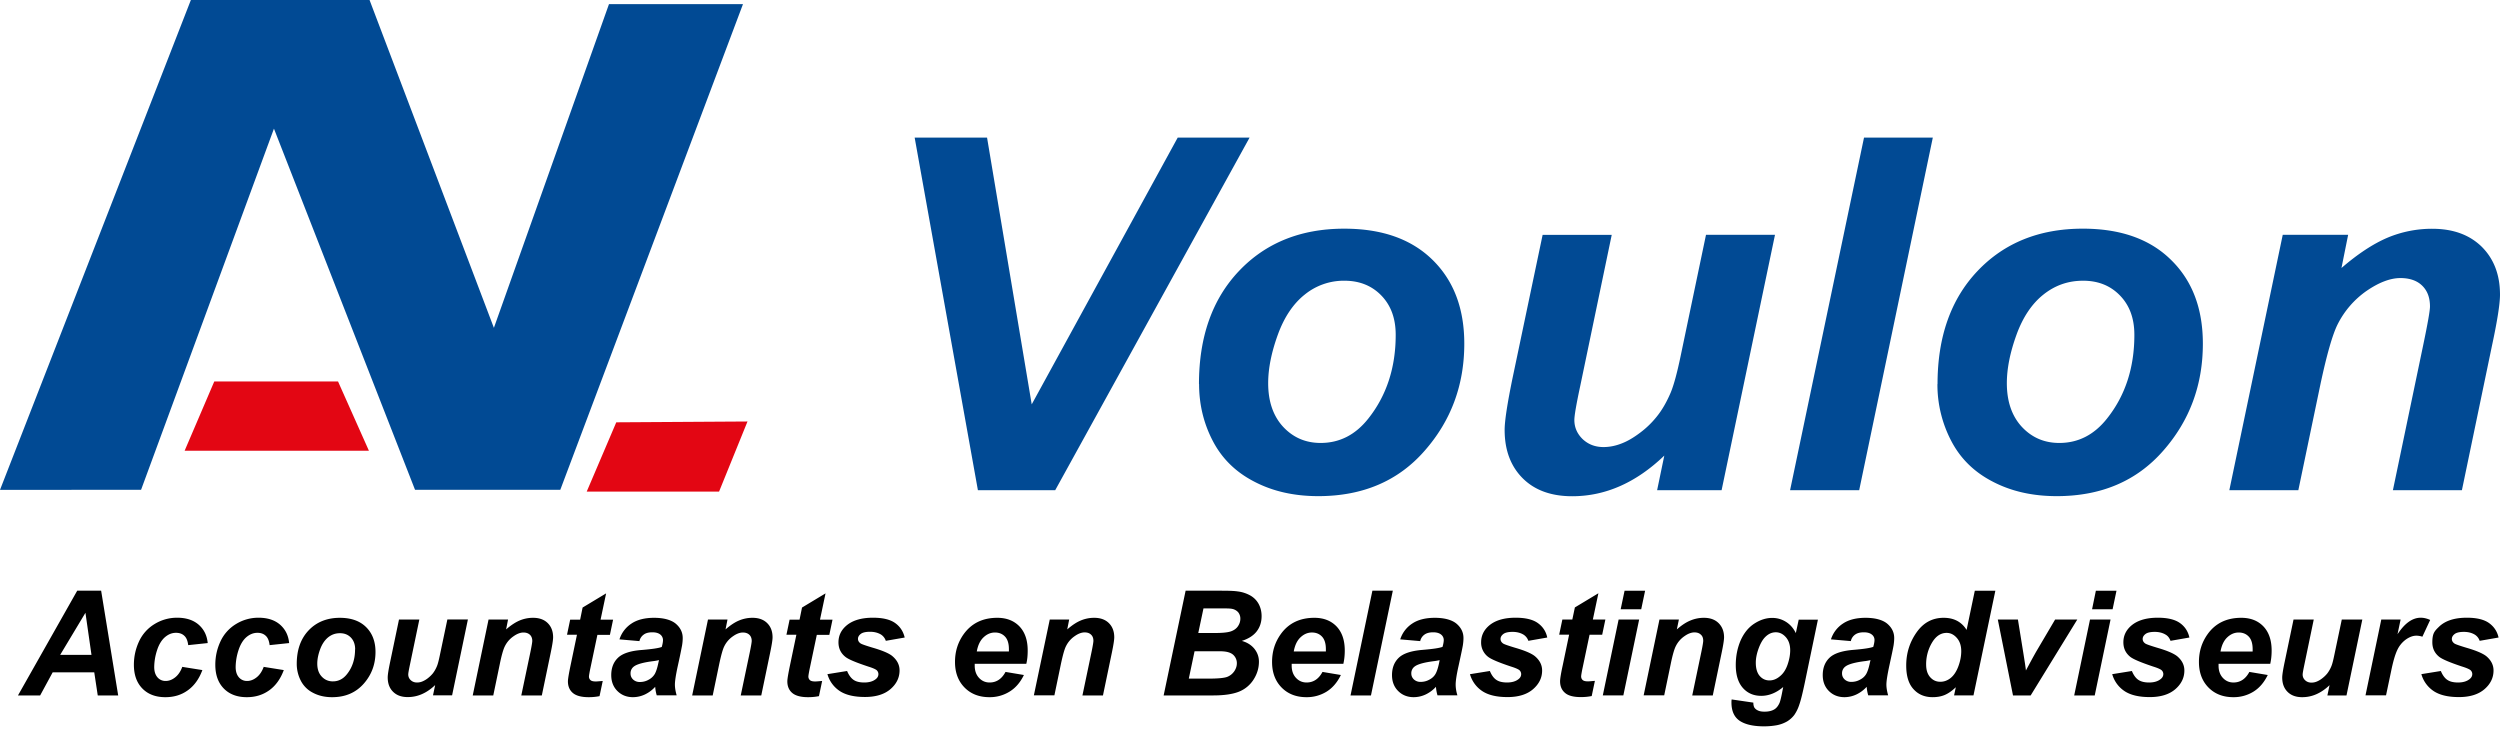 <svg xmlns="http://www.w3.org/2000/svg" width="211" height="62" fill="none"><path fill="#014A94" fill-rule="evenodd" d="M0 41.346 16.11 0h15.08l10.495 27.67L51.398.348h11.31L47.29 41.337H35.028L23.121 10.858l-11.214 30.48z" clip-rule="evenodd"/><path fill="#E30613" fill-rule="evenodd" d="M28.529 32.194H18.086l-2.504 5.85h15.555zm34.56 3.38-11.076.07-2.495 5.849h11.17z" clip-rule="evenodd"/><path fill="#014A94" d="M89.078 41.372h-6.543l-5.338-29.76h6.11l3.77 22.515 12.322-22.514h6.066L89.061 41.37zm12.115-8.952c0-3.996 1.127-7.176 3.38-9.55s5.217-3.57 8.882-3.57c3.181 0 5.659.874 7.453 2.634q2.678 2.625 2.678 7.071 0 5.239-3.354 9.047c-2.227 2.548-5.225 3.822-8.969 3.822-2.028 0-3.822-.399-5.399-1.222q-2.353-1.21-3.51-3.449c-.771-1.482-1.152-3.085-1.152-4.792zm16.604-4.16c0-1.378-.399-2.479-1.213-3.32-.806-.831-1.846-1.247-3.111-1.247a5.22 5.22 0 0 0-3.354 1.17c-.971.771-1.733 1.906-2.271 3.388s-.814 2.851-.814 4.09c0 1.543.425 2.774 1.265 3.684.841.9 1.889 1.36 3.163 1.36 1.595 0 2.938-.684 4.021-2.054 1.534-1.932 2.314-4.29 2.314-7.063zm12.41-8.44h5.823l-2.66 12.764c-.329 1.534-.494 2.487-.494 2.869 0 .615.234 1.152.693 1.603.468.442 1.049.676 1.768.676.511 0 1.023-.104 1.525-.303.503-.191 1.014-.495 1.543-.893a7.6 7.6 0 0 0 1.421-1.37c.425-.52.823-1.195 1.179-2.027.26-.624.537-1.638.832-3.05l2.149-10.27h5.823l-4.506 21.553h-5.442l.606-2.92q-3.575 3.43-7.773 3.43c-1.768 0-3.163-.502-4.177-1.516s-1.525-2.374-1.525-4.081c0-.746.225-2.236.684-4.455l2.522-12.01zm20.876 21.551 6.24-29.758h5.806l-6.214 29.758zm12.445-8.952q0-5.99 3.379-9.55c2.254-2.374 5.217-3.57 8.883-3.57 3.18 0 5.659.875 7.444 2.635 1.794 1.75 2.687 4.107 2.687 7.071q0 5.239-3.354 9.047-3.352 3.822-8.978 3.822c-2.028 0-3.822-.399-5.399-1.222q-2.353-1.21-3.51-3.449a10.25 10.25 0 0 1-1.161-4.792zm16.612-4.16c0-1.377-.398-2.478-1.213-3.318-.806-.832-1.837-1.248-3.111-1.248s-2.374.39-3.354 1.17c-.97.771-1.733 1.906-2.27 3.388-.538 1.482-.815 2.851-.815 4.09 0 1.543.425 2.774 1.265 3.684.841.9 1.89 1.36 3.163 1.36q2.394 0 4.022-2.054c1.542-1.932 2.313-4.29 2.313-7.063zm12.523-8.44h5.52l-.563 2.8c1.378-1.188 2.669-2.037 3.865-2.549a9.7 9.7 0 0 1 3.787-.762c1.776 0 3.163.511 4.194 1.525Q211 22.366 211 24.871c0 .763-.225 2.202-.676 4.299l-2.539 12.201h-5.824l2.557-12.245c.381-1.82.572-2.911.572-3.258 0-.745-.217-1.326-.659-1.76-.433-.424-1.057-.64-1.837-.64-.849 0-1.803.363-2.842 1.074a7.6 7.6 0 0 0-2.462 2.843c-.424.849-.918 2.556-1.464 5.138l-1.846 8.848h-5.824z"/><path fill="#000" d="M7.947 56.745H4.446l-1.058 1.95H1.517l5-8.84h2.019l1.439 8.84H8.25l-.295-1.95zm-.226-1.473-.51-3.553-2.133 3.553zm7.679 1.014 1.68.268c-.277.746-.684 1.318-1.23 1.708-.537.39-1.17.58-1.889.58-.815 0-1.465-.242-1.941-.728-.477-.485-.72-1.152-.72-2.01 0-.694.148-1.352.434-1.967a3.35 3.35 0 0 1 1.308-1.465 3.6 3.6 0 0 1 1.916-.537c.753 0 1.36.199 1.81.589.451.399.703.91.763 1.551l-1.646.174c-.043-.356-.147-.624-.33-.79-.181-.172-.415-.25-.701-.25-.338 0-.642.12-.936.372-.286.252-.512.624-.668 1.118a4.7 4.7 0 0 0-.234 1.395c0 .382.096.668.278.876a.88.88 0 0 0 .693.303c.277 0 .546-.104.797-.303q.388-.302.607-.902zm6.872 0 1.68.268c-.277.746-.684 1.318-1.23 1.708s-1.17.58-1.889.58c-.814 0-1.464-.242-1.941-.728-.477-.485-.72-1.152-.72-2.01 0-.694.148-1.352.434-1.967a3.35 3.35 0 0 1 1.308-1.465 3.6 3.6 0 0 1 1.916-.537q1.133.002 1.81.589c.451.399.703.91.764 1.551l-1.647.174c-.043-.356-.147-.624-.33-.79-.181-.172-.415-.25-.701-.25-.33 0-.642.12-.936.372q-.43.377-.668 1.118a4.7 4.7 0 0 0-.233 1.395c0 .382.095.668.277.876a.88.88 0 0 0 .693.303c.277 0 .546-.104.797-.303q.388-.302.607-.902zm2.773-.252c0-1.187.338-2.131 1.005-2.833s1.551-1.058 2.634-1.058q1.418 0 2.21.78c.529.52.798 1.222.798 2.097q.002 1.558-.997 2.687c-.667.754-1.551 1.135-2.66 1.135-.607 0-1.136-.121-1.604-.364a2.33 2.33 0 0 1-1.04-1.022 3.1 3.1 0 0 1-.346-1.422m4.93-1.23q-.001-.611-.355-.988c-.242-.251-.546-.373-.927-.373s-.702.113-.996.347c-.286.234-.512.563-.676 1.005s-.243.85-.243 1.213c0 .46.121.824.373 1.092.25.269.563.408.936.408q.715.002 1.195-.607c.46-.572.685-1.274.685-2.097zm3.684-2.514h1.733l-.789 3.788c-.095.45-.147.736-.147.849 0 .182.07.347.208.477.139.13.312.199.529.199.156 0 .303-.026.45-.087a2 2 0 0 0 .46-.268c.156-.122.294-.252.424-.408.122-.156.243-.355.347-.606.078-.182.156-.486.242-.901l.642-3.051h1.733l-1.334 6.404h-1.612l.182-.866c-.711.676-1.474 1.014-2.314 1.014-.529 0-.936-.148-1.24-.451s-.45-.702-.45-1.213c0-.226.07-.659.208-1.318l.745-3.57zm7.583 0h1.637l-.164.833c.407-.356.797-.607 1.144-.754a2.9 2.9 0 0 1 1.126-.226q.794-.002 1.248.451c.303.303.45.702.45 1.196q-.002.336-.199 1.282l-.754 3.623h-1.733l.763-3.631c.113-.546.165-.867.165-.97 0-.217-.07-.4-.2-.52-.13-.122-.312-.191-.546-.191-.251 0-.537.104-.84.32a2.2 2.2 0 0 0-.728.84c-.13.252-.277.755-.433 1.526l-.546 2.626h-1.734l1.335-6.404zm6.612 1.292.268-1.283h.841l.208-1.022 1.985-1.196-.468 2.218h1.057l-.269 1.283H50.42l-.563 2.678c-.104.485-.148.762-.148.832a.4.4 0 0 0 .13.312c.087.078.234.112.46.112q.116-.002.572-.043l-.27 1.282a4.6 4.6 0 0 1-.918.087c-.615 0-1.057-.121-1.334-.355q-.416-.353-.416-.98c0-.199.078-.65.225-1.36l.537-2.574h-.84zm6.118.528-1.69-.147a2.5 2.5 0 0 1 1.014-1.334c.477-.321 1.118-.486 1.907-.486s1.43.165 1.828.494c.39.33.59.737.59 1.214 0 .19-.018.398-.053.615a50 50 0 0 1-.355 1.707q-.25 1.146-.251 1.603c0 .269.052.572.147.91h-1.681a3.4 3.4 0 0 1-.13-.72 2.8 2.8 0 0 1-.875.65 2.4 2.4 0 0 1-.997.226q-.795 0-1.317-.52c-.347-.346-.52-.797-.52-1.343 0-.607.19-1.1.572-1.465.381-.364 1.057-.589 2.036-.658.823-.07 1.378-.148 1.655-.252q.105-.361.105-.58a.6.6 0 0 0-.226-.468c-.147-.121-.373-.19-.667-.19-.312 0-.555.06-.728.19a.9.9 0 0 0-.364.537zm1.646 1.604a5 5 0 0 1-.416.078c-.866.104-1.438.26-1.698.46a.7.7 0 0 0-.286.588q-.002.302.217.512a.8.8 0 0 0 .572.208c.26 0 .51-.061.736-.191a1.3 1.3 0 0 0 .52-.485c.113-.2.217-.512.303-.936l.052-.226zm4.142-3.424h1.64l-.165.833q.611-.534 1.144-.754a2.9 2.9 0 0 1 1.127-.226q.792-.002 1.247.451c.304.303.451.702.451 1.196 0 .225-.07.65-.2 1.282l-.753 3.623h-1.733l.762-3.631c.113-.546.165-.867.165-.97 0-.217-.07-.4-.2-.52-.13-.122-.311-.191-.545-.191-.252 0-.538.104-.841.32a2.2 2.2 0 0 0-.728.84c-.13.252-.269.755-.433 1.526l-.546 2.626h-1.733l1.334-6.404zm6.613 1.292.269-1.283h.84l.208-1.022 1.985-1.196-.468 2.218h1.057l-.269 1.283h-1.057l-.563 2.678c-.104.485-.147.762-.147.832a.4.4 0 0 0 .13.312c.086.078.233.112.459.112q.117-.002.572-.043l-.269 1.282a4.6 4.6 0 0 1-.919.087c-.615 0-1.057-.121-1.334-.355q-.416-.353-.416-.98c0-.199.078-.65.225-1.36l.538-2.574h-.841zm3.449 3.319 1.673-.269c.147.356.338.607.554.754s.52.217.901.217c.382 0 .711-.087.945-.269.165-.121.243-.268.243-.442a.46.46 0 0 0-.13-.312c-.087-.086-.33-.199-.72-.32-1.048-.347-1.69-.615-1.94-.823q-.583-.466-.581-1.231t.563-1.309c.529-.511 1.308-.762 2.348-.762.824 0 1.448.147 1.872.45s.685.711.806 1.222l-1.594.278a1 1 0 0 0-.408-.53c-.26-.155-.563-.233-.927-.233q-.546 0-.78.182t-.234.416c0 .156.078.295.243.399.104.06.424.173.97.337.841.243 1.413.486 1.69.72.399.338.607.736.607 1.204 0 .607-.251 1.136-.763 1.578-.511.442-1.23.667-2.157.667-.928 0-1.638-.173-2.141-.511a2.53 2.53 0 0 1-1.031-1.43zm16.786-.875h-4.342v.156c0 .424.122.771.364 1.031q.362.39.893.39c.572 0 1.023-.295 1.343-.893l1.552.26c-.304.624-.703 1.092-1.214 1.404a3.15 3.15 0 0 1-1.698.468c-.858 0-1.56-.268-2.097-.814q-.806-.82-.806-2.158c0-.893.242-1.655.728-2.34.667-.927 1.611-1.387 2.842-1.387q1.17 0 1.872.728c.46.486.693 1.162.693 2.037 0 .416-.034.797-.121 1.126zm-1.456-1.049v-.173q.002-.715-.32-1.066-.325-.353-.858-.355-.534.002-.962.407-.43.403-.572 1.196h2.704zm3.449-2.687h1.638l-.165.833q.612-.534 1.144-.754a2.9 2.9 0 0 1 1.127-.226q.793-.002 1.248.451c.303.303.45.702.45 1.196q-.002.336-.199 1.282l-.754 3.623h-1.733l.763-3.64c.112-.537.164-.866.164-.97q-.002-.34-.199-.52-.195-.193-.546-.191c-.251 0-.537.104-.84.32a2.2 2.2 0 0 0-.728.841c-.13.252-.27.754-.434 1.525l-.546 2.626h-1.733l1.343-6.404zm9.611 6.405 1.854-8.84h3.016c.659 0 1.109.018 1.378.061a2.9 2.9 0 0 1 1.101.364c.303.182.528.425.684.72.156.303.234.632.234 1.005q-.002.74-.407 1.274c-.269.355-.693.632-1.265.814.45.122.806.347 1.066.667.251.321.381.677.381 1.084 0 .528-.147 1.031-.451 1.508a2.6 2.6 0 0 1-1.248 1.03c-.528.209-1.256.313-2.175.313zm2.114-1.421h1.751c.737 0 1.231-.052 1.482-.139.251-.095.45-.251.606-.468.148-.217.226-.442.226-.685a.95.95 0 0 0-.321-.727q-.327-.287-1.083-.287h-2.167l-.485 2.306zm.806-3.848h1.387c.624 0 1.075-.043 1.343-.13.269-.087.477-.234.615-.433q.208-.301.208-.642a.84.84 0 0 0-.19-.554.93.93 0 0 0-.546-.286c-.13-.026-.451-.035-.962-.035h-1.413l-.442 2.089zm12.228 2.6h-4.342v.156c0 .424.122.771.364 1.031.243.26.538.39.893.39.572 0 1.023-.295 1.343-.893l1.551.26q-.453.936-1.204 1.404a3.17 3.17 0 0 1-1.699.468c-.858 0-1.56-.268-2.097-.814q-.806-.82-.806-2.158c0-.893.243-1.655.728-2.34.659-.927 1.612-1.387 2.843-1.387q1.17 0 1.871.728c.46.486.694 1.162.694 2.037 0 .416-.044.797-.122 1.126zm-1.456-1.049v-.173q.002-.715-.32-1.066-.326-.353-.858-.355-.534.002-.962.407-.43.403-.572 1.196h2.704zm2.08 3.718 1.846-8.84h1.724l-1.845 8.84h-1.734zm5.884-4.585-1.69-.147a2.5 2.5 0 0 1 1.014-1.334c.477-.321 1.118-.486 1.907-.486s1.43.165 1.828.494c.39.33.59.737.59 1.214 0 .19-.018.398-.052.615-.035.216-.156.788-.356 1.707-.173.763-.251 1.3-.251 1.603 0 .269.043.572.147.91h-1.681a3.4 3.4 0 0 1-.13-.72 2.8 2.8 0 0 1-.875.65 2.4 2.4 0 0 1-.997.226c-.528 0-.97-.173-1.317-.52-.347-.346-.52-.797-.52-1.343 0-.607.191-1.1.572-1.465.381-.364 1.057-.589 2.037-.667.823-.07 1.377-.147 1.655-.251.069-.243.104-.433.104-.58a.58.58 0 0 0-.226-.46c-.147-.121-.372-.19-.658-.19-.312 0-.555.06-.737.19a.92.92 0 0 0-.364.537zm1.647 1.604a5 5 0 0 1-.416.078c-.867.104-1.439.26-1.699.46a.7.7 0 0 0-.286.58q-.002.3.217.511a.8.8 0 0 0 .572.208c.26 0 .503-.06.737-.19.234-.122.407-.287.519-.486q.172-.3.304-.936l.043-.225zm2.556 1.187 1.673-.269c.147.356.329.607.554.754.217.148.52.217.902.217.381 0 .71-.087.944-.269.165-.121.243-.268.243-.442a.45.45 0 0 0-.13-.312c-.087-.086-.329-.199-.719-.32-1.049-.347-1.69-.624-1.942-.823a1.5 1.5 0 0 1-.589-1.231c0-.511.191-.945.563-1.309.529-.511 1.309-.762 2.349-.762.823 0 1.447.147 1.872.45.424.304.693.711.797 1.222l-1.594.278a1 1 0 0 0-.408-.52c-.26-.156-.563-.234-.927-.234q-.546 0-.78.182-.234.181-.234.416c0 .156.078.294.243.398.104.06.424.174.97.338.841.243 1.404.486 1.69.72.399.337.607.736.607 1.204q.002.912-.763 1.577c-.511.442-1.23.668-2.158.668s-1.638-.174-2.14-.512a2.53 2.53 0 0 1-1.031-1.43zm7.522-3.328.269-1.282h.841l.216-1.023 1.985-1.196-.468 2.219h1.057l-.269 1.282h-1.066l-.563 2.678c-.104.485-.147.763-.147.832q0 .195.13.312c.087.078.234.113.459.113.078 0 .269-.018.572-.044l-.269 1.283a4.6 4.6 0 0 1-.918.087c-.607 0-1.057-.113-1.335-.356q-.416-.353-.416-.979c0-.2.07-.65.226-1.36l.537-2.574h-.841zm5.018-1.283h1.733l-1.334 6.405h-1.734zm.503-2.434h1.733l-.329 1.568h-1.734zm2.946 2.434h1.638l-.173.833c.407-.356.788-.607 1.152-.754a2.9 2.9 0 0 1 1.127-.226q.792-.002 1.248.451c.303.303.459.702.459 1.196q-.002.336-.199 1.282l-.754 3.623h-1.733l.762-3.64c.113-.537.165-.866.165-.97 0-.226-.061-.4-.2-.52q-.195-.193-.545-.191c-.252 0-.538.104-.841.32a2.2 2.2 0 0 0-.728.841c-.13.252-.277.754-.433 1.525l-.546 2.626h-1.734l1.335-6.404zm6.092 6.743 1.829.268c0 .182.034.321.086.416a.7.7 0 0 0 .295.243c.139.07.321.104.555.104q.548.002.875-.217c.165-.112.303-.294.407-.537.061-.156.148-.503.243-1.022l.061-.304c-.598.503-1.222.745-1.855.745s-1.144-.216-1.542-.658-.607-1.092-.607-1.941c0-.754.139-1.439.407-2.071.278-.624.659-1.101 1.153-1.422s.996-.485 1.516-.485q.637 0 1.17.338c.356.225.624.537.823.945l.243-1.136h1.621l-1.11 5.339c-.182.858-.329 1.464-.459 1.828a3.3 3.3 0 0 1-.424.875 2.2 2.2 0 0 1-.607.546 2.8 2.8 0 0 1-.867.321 6 6 0 0 1-1.083.095q-1.352 0-2.054-.468c-.459-.312-.693-.823-.693-1.542 0-.078 0-.165.017-.252zm2.037-3.094c0 .485.112.858.329 1.11.217.25.494.38.823.38.304 0 .598-.112.876-.346.286-.225.502-.555.65-.98.147-.424.225-.831.225-1.221 0-.45-.121-.823-.364-1.1s-.529-.417-.849-.417c-.321 0-.598.122-.858.364-.26.243-.468.624-.642 1.136-.13.39-.19.745-.19 1.057zm8.033-1.829-1.69-.147a2.5 2.5 0 0 1 1.014-1.334c.477-.321 1.118-.486 1.907-.486s1.43.165 1.828.494c.39.33.59.737.59 1.214 0 .19-.018.398-.052.615-.035.216-.156.788-.356 1.707-.164.763-.251 1.3-.251 1.603 0 .269.052.572.147.91h-1.681a3.4 3.4 0 0 1-.13-.72 2.8 2.8 0 0 1-.875.65 2.4 2.4 0 0 1-.997.226c-.528 0-.97-.173-1.317-.52-.347-.346-.52-.797-.52-1.343 0-.607.191-1.1.572-1.465.381-.364 1.057-.589 2.037-.667.823-.07 1.369-.147 1.655-.251.069-.243.104-.433.104-.58a.56.56 0 0 0-.226-.46c-.147-.121-.372-.19-.667-.19-.312 0-.555.06-.737.19a.9.9 0 0 0-.363.537zm1.647 1.604a5 5 0 0 1-.416.078c-.867.104-1.439.26-1.699.46a.7.7 0 0 0-.286.58q-.002.3.217.511a.8.8 0 0 0 .572.208c.26 0 .502-.06.736-.19.234-.122.408-.287.52-.486q.171-.3.304-.936zm8.692 2.981h-1.638l.147-.693c-.312.303-.624.52-.927.65s-.65.19-1.031.19q-1.002 0-1.612-.676c-.416-.45-.616-1.118-.616-2.002 0-1.022.286-1.95.867-2.781s1.343-1.24 2.297-1.24c.858 0 1.507.338 1.932 1.023l.693-3.31h1.734zm-3.995-2.609c0 .46.112.815.346 1.075s.512.381.85.381c.312 0 .606-.104.875-.32q.403-.325.65-.988.244-.663.242-1.274c0-.46-.121-.832-.372-1.118s-.537-.425-.858-.425q-.755-.002-1.248.84a3.55 3.55 0 0 0-.485 1.83m8.822 2.608h-1.491l-1.282-6.404h1.698l.451 2.79c.121.754.199 1.257.225 1.508q.052-.105.416-.78c.243-.45.399-.72.451-.814l1.594-2.704h1.872zm5.009-6.405h1.733l-1.335 6.405h-1.733zm.502-2.434h1.733l-.329 1.568h-1.733l.321-1.568zm1.361 7.045 1.672-.269c.148.356.33.607.555.754s.52.217.901.217c.382 0 .711-.087.945-.269q.25-.181.251-.442a.45.45 0 0 0-.13-.312c-.086-.086-.329-.199-.719-.32-1.04-.347-1.69-.624-1.941-.823q-.583-.466-.581-1.231c0-.511.191-.945.563-1.309.529-.511 1.309-.762 2.34-.762.823 0 1.447.147 1.872.45s.685.711.797 1.222l-1.594.278c-.087-.234-.217-.408-.408-.52-.259-.156-.563-.234-.927-.234q-.546 0-.78.182-.234.181-.234.416c0 .156.078.294.243.398q.154.091.971.338c.84.243 1.403.486 1.698.72.399.337.607.736.607 1.204q.002.912-.763 1.577c-.511.442-1.23.668-2.158.668s-1.638-.174-2.14-.512a2.53 2.53 0 0 1-1.031-1.43zm13.328-.875h-4.341v.156c0 .424.121.771.363 1.031q.362.39.893.39c.572 0 1.023-.295 1.343-.893l1.552.26c-.304.624-.702 1.092-1.205 1.404a3.15 3.15 0 0 1-1.699.468c-.858 0-1.559-.268-2.097-.814q-.806-.82-.806-2.158c0-.893.243-1.655.728-2.34.659-.927 1.612-1.387 2.843-1.387.788 0 1.404.243 1.872.728.459.486.693 1.162.693 2.037 0 .416-.043.797-.121 1.126zm-1.464-1.049v-.173c0-.477-.104-.832-.321-1.066s-.503-.355-.858-.355q-.533.002-.962.407-.43.403-.572 1.196h2.704zm3.423-2.687h1.733l-.789 3.796c-.095.451-.147.737-.147.85 0 .182.069.346.208.476s.312.2.529.2c.156 0 .303-.026.45-.087.148-.06.304-.147.459-.269.156-.121.295-.251.425-.407.121-.156.243-.355.347-.607.078-.182.156-.485.242-.9l.642-3.051h1.733l-1.335 6.404h-1.612l.182-.867c-.71.676-1.473 1.014-2.305 1.014-.528 0-.936-.147-1.239-.45s-.451-.702-.451-1.214c0-.216.07-.658.208-1.317l.746-3.57zm7.452 0h1.612l-.26 1.24c.607-.927 1.257-1.395 1.959-1.395.251 0 .52.06.797.19l-.658 1.413a1.6 1.6 0 0 0-.503-.087q-.442 0-.91.338a2.3 2.3 0 0 0-.719.902c-.174.372-.347.97-.512 1.785l-.424 2.01h-1.733l1.334-6.404zm3.337 4.611 1.672-.269c.148.356.33.607.555.754.217.148.52.217.901.217.382 0 .711-.087.945-.269q.25-.181.251-.442a.45.45 0 0 0-.13-.312c-.086-.086-.329-.199-.719-.32-1.049-.347-1.69-.624-1.941-.823q-.583-.466-.581-1.231c.002-.765.191-.945.563-1.309.529-.511 1.309-.762 2.349-.762.823 0 1.447.147 1.872.45q.636.456.806 1.222l-1.595.278a1 1 0 0 0-.407-.52c-.26-.156-.563-.234-.927-.234q-.546 0-.78.182-.234.181-.234.416c0 .156.078.294.242.398.104.06.425.174.971.338.841.243 1.404.486 1.698.72.399.337.607.736.607 1.204 0 .607-.251 1.135-.763 1.577-.511.442-1.23.668-2.157.668-.928 0-1.638-.174-2.141-.512a2.54 2.54 0 0 1-1.031-1.43z"/></svg>
